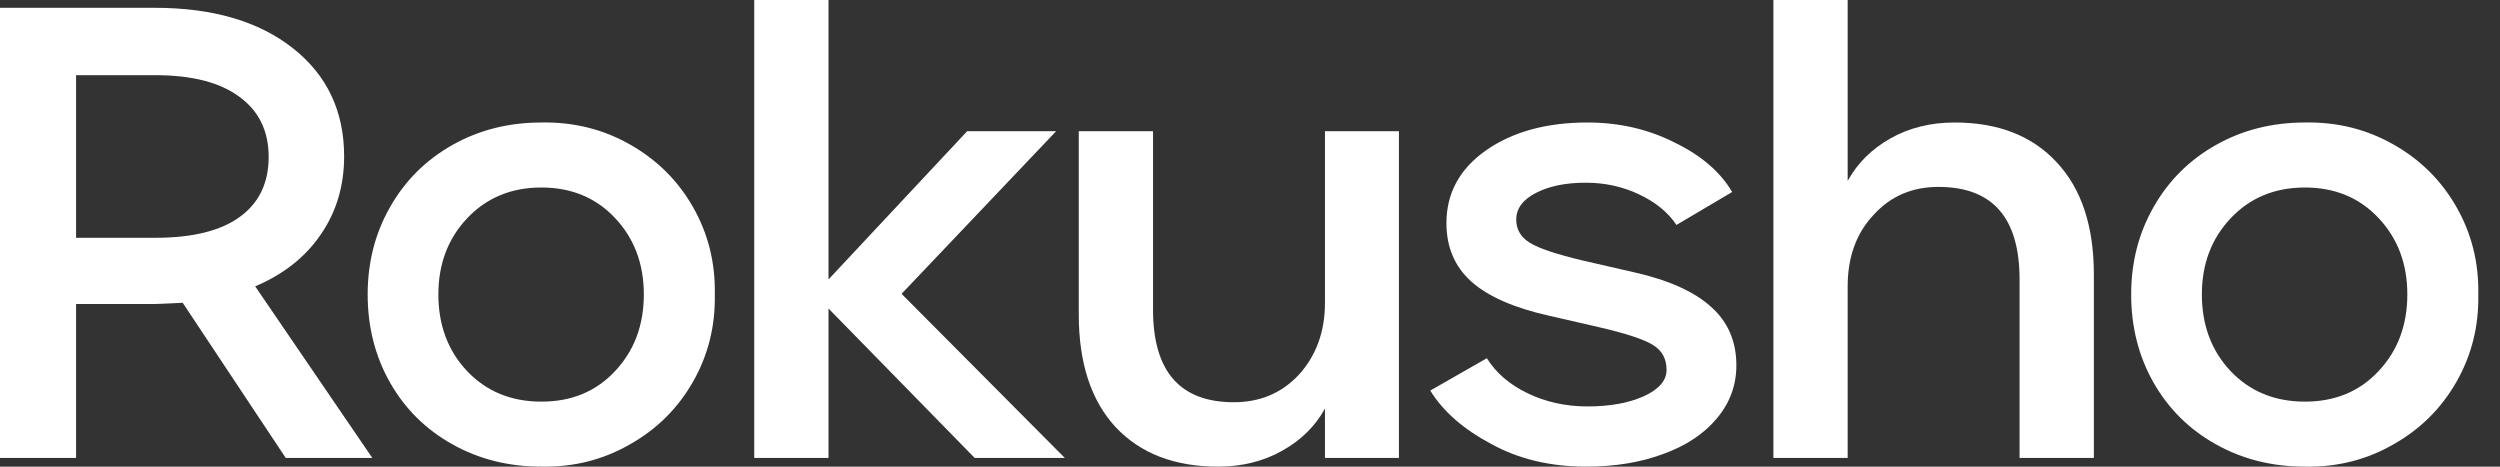 <?xml version="1.0" encoding="utf-8"?>
<svg xmlns="http://www.w3.org/2000/svg" fill="none" height="100%" overflow="visible" preserveAspectRatio="none" style="display: block;" viewBox="0 0 75 14" width="100%">
<rect x="0" y="0" width="75" height="14" fill="#333333" stroke="none"/>
<g id="Rokusho">
<path d="M11.169 13.738H8.572L5.481 9.084C4.99 9.108 4.708 9.12 4.636 9.12H2.282V13.738H0V0.234H4.636C6.38 0.234 7.763 0.638 8.788 1.447C9.812 2.255 10.324 3.337 10.324 4.69C10.324 5.577 10.09 6.359 9.623 7.035C9.162 7.712 8.506 8.23 7.655 8.59L11.169 13.738ZM2.282 7.134H4.654C5.775 7.134 6.622 6.925 7.197 6.505C7.772 6.086 8.06 5.487 8.06 4.708C8.06 3.93 7.766 3.328 7.179 2.902C6.598 2.471 5.757 2.255 4.654 2.255H2.282V7.134Z" fill="white"/>
<path d="M11.03 8.832C11.03 7.868 11.255 6.994 11.704 6.209C12.153 5.418 12.776 4.798 13.573 4.349C14.37 3.9 15.259 3.675 16.242 3.675C17.206 3.657 18.09 3.876 18.892 4.331C19.701 4.786 20.333 5.412 20.788 6.209C21.244 7.005 21.462 7.88 21.444 8.832C21.462 9.785 21.244 10.659 20.788 11.456C20.333 12.253 19.701 12.879 18.892 13.334C18.09 13.795 17.206 14.017 16.242 13.999C15.253 13.999 14.361 13.774 13.564 13.325C12.773 12.882 12.153 12.268 11.704 11.483C11.255 10.692 11.03 9.809 11.03 8.832ZM19.315 8.832C19.315 7.916 19.027 7.152 18.452 6.541C17.877 5.93 17.14 5.625 16.242 5.625C15.337 5.625 14.594 5.933 14.013 6.55C13.438 7.161 13.151 7.922 13.151 8.832C13.151 9.755 13.438 10.522 14.013 11.133C14.594 11.744 15.337 12.049 16.242 12.049C17.146 12.049 17.883 11.744 18.452 11.133C19.027 10.522 19.315 9.755 19.315 8.832Z" fill="white"/>
<path d="M31.944 13.738H29.24L24.855 9.255V13.738H22.627V0H24.855V8.383L29.015 3.936H31.684L27.047 8.815L31.944 13.738Z" fill="white"/>
<path d="M39.749 3.936H41.968V13.738H39.749V12.256C39.461 12.783 39.033 13.205 38.464 13.523C37.901 13.84 37.26 13.999 36.541 13.999C35.235 13.999 34.211 13.604 33.468 12.813C32.731 12.016 32.363 10.89 32.363 9.434V3.936H34.591V9.291C34.591 11.142 35.4 12.067 37.017 12.067C37.802 12.067 38.452 11.792 38.967 11.241C39.488 10.665 39.749 9.947 39.749 9.084V3.936Z" fill="white"/>
<path d="M42.908 11.717L44.606 10.746C44.876 11.184 45.283 11.534 45.828 11.798C46.373 12.061 46.972 12.193 47.625 12.193C48.296 12.193 48.859 12.091 49.315 11.887C49.77 11.678 49.997 11.414 49.997 11.097C49.997 10.767 49.863 10.519 49.593 10.351C49.324 10.183 48.79 10.007 47.994 9.821L46.466 9.47C45.424 9.237 44.651 8.898 44.148 8.455C43.645 8.006 43.393 7.419 43.393 6.694C43.393 5.795 43.789 5.068 44.579 4.511C45.376 3.954 46.391 3.675 47.625 3.675C48.584 3.675 49.461 3.879 50.258 4.286C51.043 4.669 51.612 5.161 51.965 5.76L50.294 6.748C50.042 6.371 49.668 6.065 49.171 5.831C48.68 5.598 48.147 5.481 47.571 5.481C46.972 5.481 46.475 5.583 46.08 5.786C45.684 5.99 45.487 6.257 45.487 6.586C45.487 6.886 45.625 7.119 45.9 7.287C46.176 7.455 46.706 7.631 47.49 7.817L49.018 8.168C50.054 8.401 50.824 8.746 51.327 9.201C51.836 9.65 52.091 10.237 52.091 10.962C52.091 11.561 51.893 12.094 51.498 12.561C51.109 13.023 50.572 13.376 49.89 13.622C49.213 13.873 48.446 13.999 47.589 13.999C46.505 13.999 45.553 13.771 44.732 13.316C43.899 12.873 43.291 12.34 42.908 11.717Z" fill="white"/>
<path d="M62.816 8.239V13.738H60.587V8.383C60.587 6.532 59.776 5.607 58.152 5.607C57.362 5.607 56.712 5.888 56.203 6.451C55.688 7.002 55.43 7.715 55.43 8.59V13.738H53.202V0H55.43V5.427C55.723 4.894 56.152 4.469 56.715 4.151C57.278 3.834 57.919 3.675 58.638 3.675C59.944 3.675 60.965 4.073 61.702 4.87C62.444 5.661 62.816 6.784 62.816 8.239Z" fill="white"/>
<path d="M63.935 8.832C63.935 7.868 64.16 6.994 64.609 6.209C65.058 5.418 65.681 4.798 66.478 4.349C67.275 3.9 68.164 3.675 69.147 3.675C70.111 3.657 70.995 3.876 71.797 4.331C72.606 4.786 73.238 5.412 73.693 6.209C74.148 7.005 74.367 7.88 74.349 8.832C74.367 9.785 74.148 10.659 73.693 11.456C73.238 12.253 72.606 12.879 71.797 13.334C70.995 13.795 70.111 14.017 69.147 13.999C68.158 13.999 67.266 13.774 66.469 13.325C65.678 12.882 65.058 12.268 64.609 11.483C64.16 10.692 63.935 9.809 63.935 8.832ZM72.22 8.832C72.22 7.916 71.932 7.152 71.357 6.541C70.782 5.93 70.045 5.625 69.147 5.625C68.242 5.625 67.499 5.933 66.918 6.55C66.343 7.161 66.056 7.922 66.056 8.832C66.056 9.755 66.343 10.522 66.918 11.133C67.499 11.744 68.242 12.049 69.147 12.049C70.051 12.049 70.788 11.744 71.357 11.133C71.932 10.522 72.22 9.755 72.22 8.832Z" fill="white"/>
</g>
</svg>